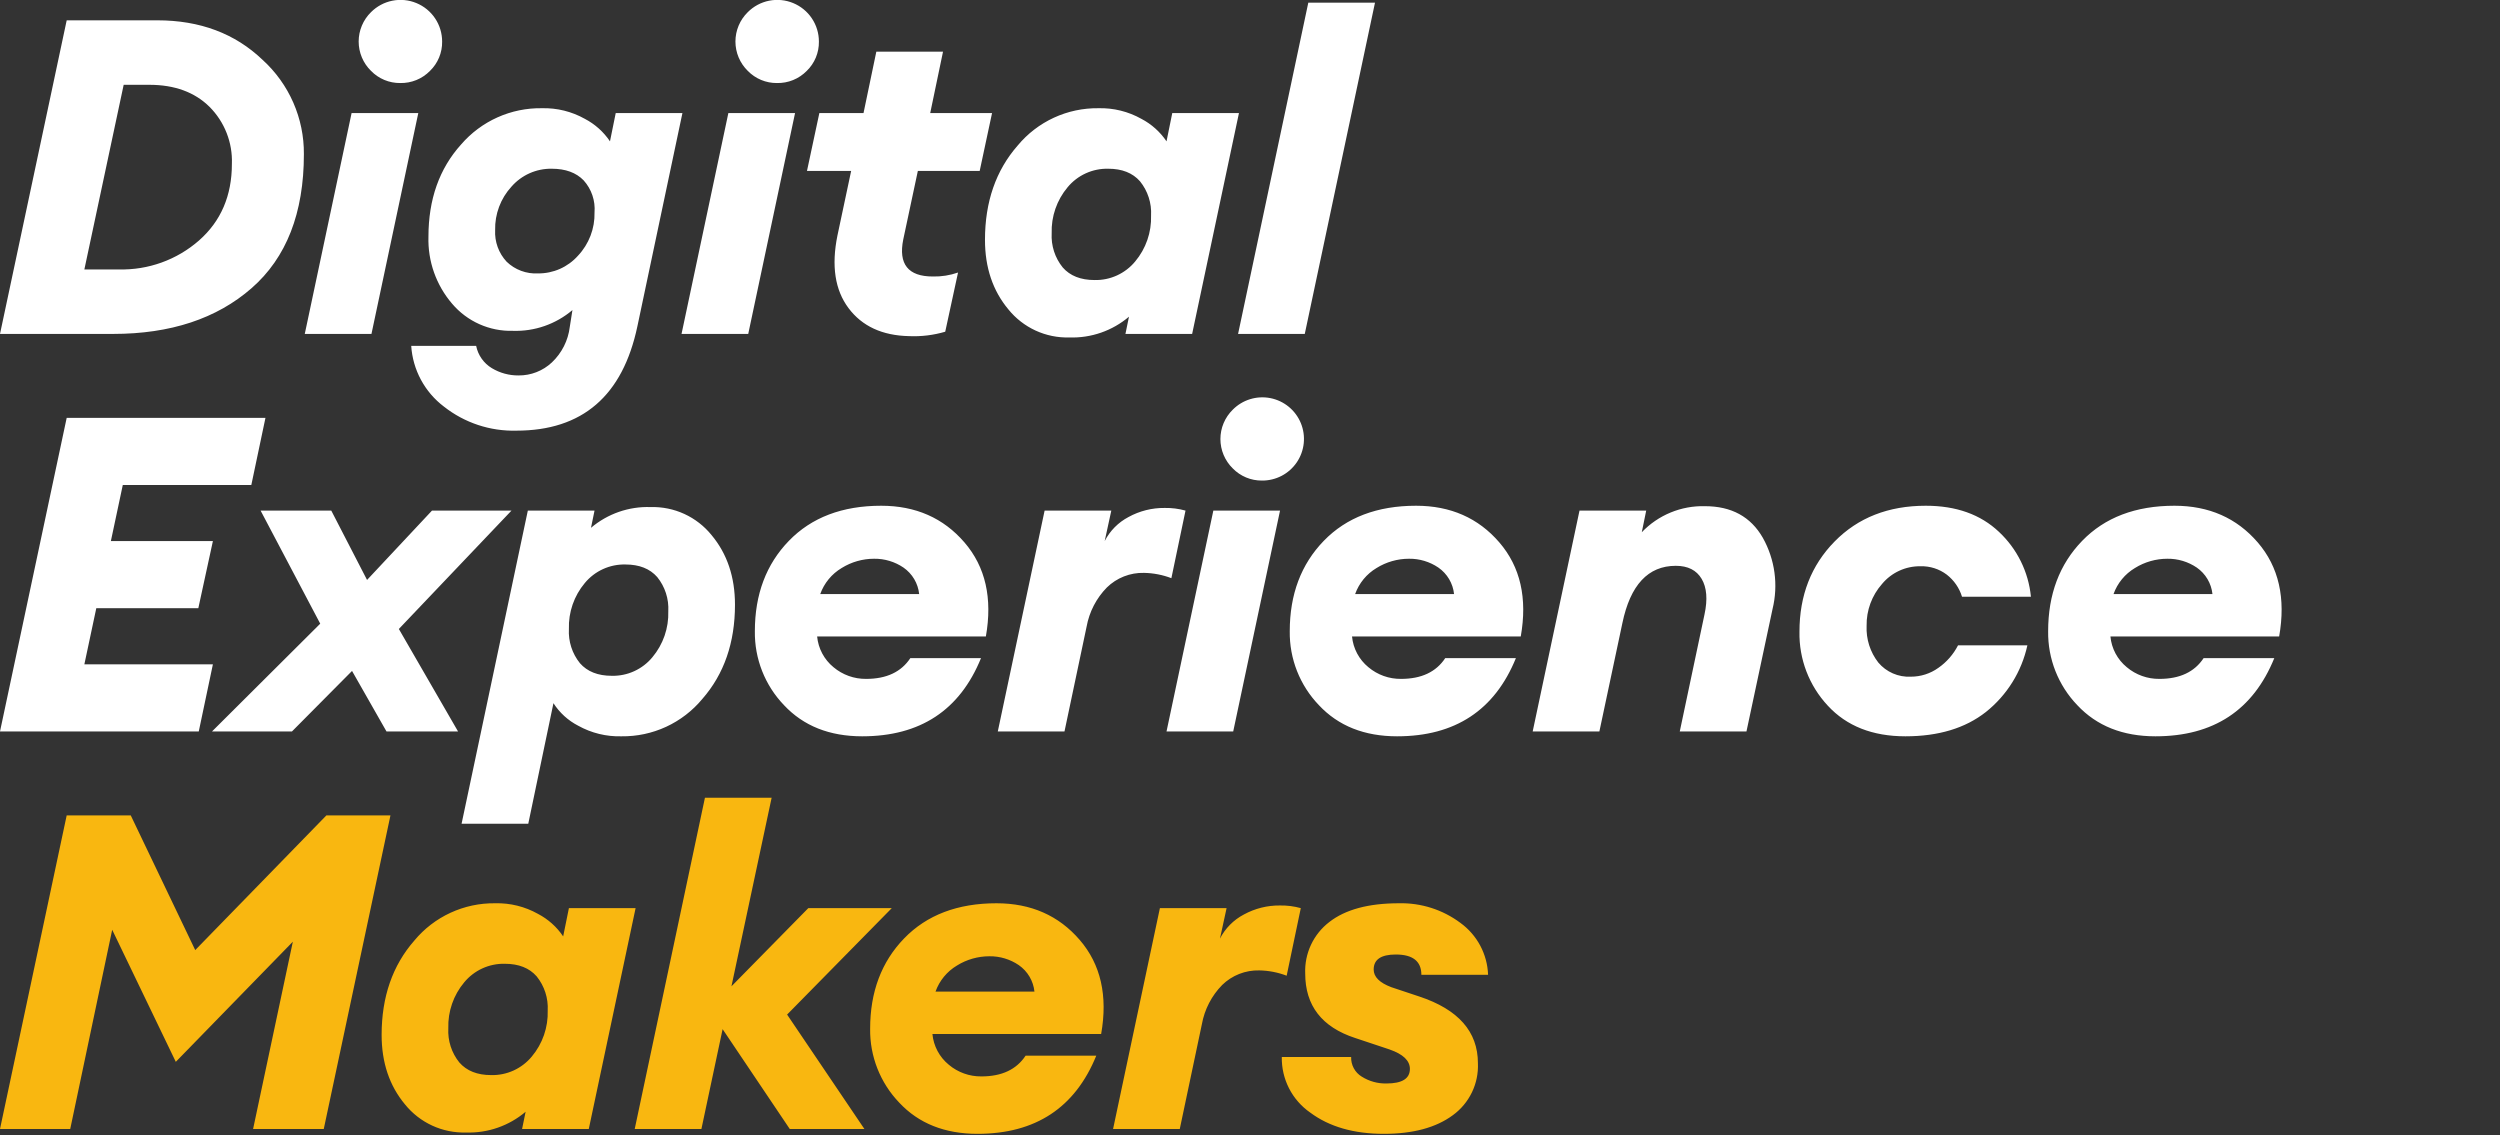 <svg width="566" height="257" viewBox="0 0 566 257" fill="none" xmlns="http://www.w3.org/2000/svg">
<rect x="0" y="0" width="566" height="257" fill="#333333" stroke="none"/>
<g clip-path="url(#clip0_217_106)">
<path d="M0 255.6L15.1 184.6H29.6L44.2 215.1L73.9 184.6H88.4L73.3 255.6H57.3L66.3 213.2L39.8 240.4L25.4 210.5L15.9 255.6H0ZM105.5 256.4C102.866 256.475 100.251 255.94 97.857 254.839C95.464 253.738 93.357 252.099 91.7 250.05C88.167 245.817 86.4 240.567 86.4 234.3C86.4 225.7 88.867 218.583 93.8 212.95C96.026 210.265 98.826 208.113 101.992 206.651C105.159 205.188 108.612 204.454 112.1 204.5C115.49 204.413 118.841 205.243 121.8 206.9C124.095 208.098 126.055 209.852 127.5 212L128.8 205.6H143.9L133.3 255.6H118.2L119 251.7C115.241 254.891 110.428 256.567 105.5 256.4ZM111.2 243.4C112.951 243.442 114.689 243.085 116.283 242.358C117.877 241.63 119.284 240.551 120.4 239.2C122.838 236.294 124.12 232.592 124 228.8C124.155 225.996 123.264 223.235 121.5 221.05C119.833 219.15 117.433 218.2 114.3 218.2C112.549 218.158 110.811 218.515 109.217 219.242C107.623 219.97 106.216 221.05 105.1 222.4C102.662 225.306 101.38 229.009 101.5 232.8C101.345 235.604 102.236 238.365 104 240.55C105.667 242.45 108.067 243.4 111.2 243.4ZM178.8 255.6L163.6 233L158.8 255.6H143.7L159.6 180.6H174.7L165.6 223.3L183 205.6H201.9L178.2 229.7L195.7 255.6H178.8ZM221.3 256.7C213.9 256.7 208 254.35 203.6 249.65C199.28 245.154 196.909 239.135 197 232.9C197 224.567 199.567 217.75 204.7 212.45C209.833 207.15 216.8 204.5 225.6 204.5C233.4 204.5 239.683 207.267 244.45 212.8C249.217 218.333 250.833 225.433 249.3 234.1H211.1C211.226 235.446 211.618 236.753 212.253 237.946C212.888 239.139 213.754 240.194 214.8 241.05C216.868 242.794 219.495 243.734 222.2 243.7C226.8 243.7 230.133 242.133 232.2 239H248.2C243.4 250.8 234.433 256.7 221.3 256.7ZM224 216.5C221.402 216.499 218.856 217.227 216.65 218.6C214.397 219.943 212.682 222.03 211.8 224.5H234.2C234.075 223.303 233.693 222.148 233.08 221.112C232.468 220.077 231.639 219.186 230.65 218.5C228.69 217.169 226.369 216.471 224 216.5ZM252 255.6L262.6 205.6H277.7L276.2 212.5C277.395 210.17 279.281 208.267 281.6 207.05C284.111 205.672 286.936 204.966 289.8 205C291.387 204.972 292.971 205.174 294.5 205.6L291.3 220.9C289.319 220.142 287.221 219.735 285.1 219.7C283.55 219.661 282.008 219.932 280.566 220.499C279.123 221.066 277.808 221.916 276.7 223C274.307 225.437 272.705 228.539 272.1 231.9L267.1 255.6H252ZM313.3 256.7C306.5 256.7 300.95 255.1 296.65 251.9C294.62 250.494 292.968 248.608 291.843 246.41C290.718 244.212 290.153 241.769 290.2 239.3H305.9C305.867 240.188 306.072 241.069 306.494 241.852C306.916 242.634 307.54 243.29 308.3 243.75C309.974 244.805 311.922 245.344 313.9 245.3C317.433 245.3 319.2 244.2 319.2 242C319.2 240.133 317.667 238.667 314.6 237.6L306.8 235C299.267 232.533 295.5 227.667 295.5 220.4C295.409 218.164 295.856 215.938 296.804 213.91C297.753 211.883 299.175 210.113 300.95 208.75C304.583 205.917 309.833 204.5 316.7 204.5C321.717 204.377 326.631 205.944 330.65 208.95C332.516 210.305 334.049 212.067 335.132 214.103C336.215 216.139 336.82 218.395 336.9 220.7H321.8C321.8 217.633 319.867 216.1 316 216.1C312.667 216.1 311 217.233 311 219.5C311 221.167 312.333 222.5 315 223.5L321.3 225.6C330.167 228.533 334.6 233.567 334.6 240.7C334.702 242.985 334.234 245.26 333.239 247.319C332.244 249.379 330.753 251.159 328.9 252.5C325.1 255.3 319.9 256.7 313.3 256.7Z" fill="#F9B710"/>
<path d="M19.1 61H26.9C33.558 61.173 40.037 58.835 45.05 54.45C50.017 50.083 52.5 44.3 52.5 37.1C52.589 34.718 52.186 32.344 51.317 30.125C50.448 27.905 49.132 25.889 47.45 24.2C44.083 20.867 39.533 19.2 33.8 19.2H28L19.1 61ZM0 75.6L15.1 4.6H35.6C45.267 4.6 53.217 7.583 59.45 13.55C62.423 16.251 64.792 19.548 66.404 23.227C68.015 26.906 68.831 30.884 68.8 34.9C68.8 48.233 64.85 58.35 56.95 65.25C49.05 72.15 38.6 75.6 25.6 75.6H0ZM69 75.6L79.6 25.6H94.7L84.1 75.6H69ZM90.6 18.8C89.371 18.811 88.153 18.572 87.019 18.1C85.885 17.627 84.858 16.93 84 16.05C83.114 15.184 82.41 14.149 81.93 13.008C81.449 11.866 81.201 10.639 81.201 9.4C81.201 8.161 81.449 6.935 81.93 5.793C82.41 4.651 83.114 3.616 84 2.75C85.317 1.429 86.996 0.529 88.824 0.162C90.653 -0.204 92.549 -0.019 94.273 0.693C95.997 1.405 97.471 2.612 98.508 4.162C99.545 5.712 100.099 7.535 100.1 9.4C100.12 10.638 99.887 11.866 99.414 13.01C98.941 14.154 98.238 15.188 97.35 16.05C96.472 16.945 95.421 17.651 94.26 18.124C93.099 18.597 91.853 18.827 90.6 18.8ZM116.9 97.5C110.964 97.656 105.162 95.728 100.5 92.05C98.351 90.424 96.578 88.355 95.3 85.982C94.023 83.609 93.273 80.989 93.1 78.3H107.8C108.008 79.342 108.431 80.33 109.043 81.199C109.654 82.069 110.44 82.801 111.35 83.35C113.176 84.448 115.27 85.019 117.4 85C120.203 85.025 122.907 83.969 124.95 82.05C127.2 79.923 128.633 77.074 129 74L129.6 70.2C125.841 73.391 121.028 75.067 116.1 74.9C113.494 74.971 110.905 74.454 108.525 73.39C106.145 72.326 104.035 70.74 102.35 68.75C98.743 64.542 96.836 59.14 97 53.6C97 45.133 99.467 38.167 104.4 32.7C106.664 30.077 109.477 27.983 112.639 26.566C115.801 25.149 119.235 24.444 122.7 24.5C126.09 24.413 129.441 25.242 132.4 26.9C134.695 28.098 136.655 29.852 138.1 32L139.4 25.6H154.5L144.3 73.9C140.967 89.633 131.833 97.5 116.9 97.5ZM121.8 61.9C123.507 61.918 125.197 61.57 126.758 60.88C128.319 60.19 129.714 59.174 130.85 57.9C133.342 55.255 134.69 51.733 134.6 48.1C134.705 46.789 134.541 45.47 134.12 44.223C133.699 42.977 133.029 41.829 132.15 40.85C130.45 39.083 128.033 38.2 124.9 38.2C123.18 38.174 121.475 38.523 119.904 39.222C118.332 39.922 116.932 40.955 115.8 42.25C113.34 44.932 112.014 48.462 112.1 52.1C112.033 53.405 112.229 54.711 112.675 55.939C113.122 57.167 113.81 58.293 114.7 59.25C115.638 60.156 116.753 60.858 117.974 61.314C119.196 61.77 120.498 61.97 121.8 61.9ZM154.3 75.6L164.9 25.6H180L169.4 75.6H154.3ZM175.9 18.8C174.671 18.811 173.453 18.572 172.319 18.1C171.185 17.627 170.158 16.93 169.3 16.05C168.414 15.184 167.71 14.149 167.23 13.008C166.749 11.866 166.501 10.639 166.501 9.4C166.501 8.161 166.749 6.935 167.23 5.793C167.71 4.651 168.414 3.616 169.3 2.75C170.617 1.429 172.296 0.529 174.124 0.162C175.953 -0.204 177.849 -0.019 179.573 0.693C181.297 1.405 182.771 2.612 183.808 4.162C184.845 5.712 185.399 7.535 185.4 9.4C185.42 10.638 185.187 11.866 184.714 13.01C184.241 14.154 183.538 15.188 182.65 16.05C181.772 16.945 180.721 17.651 179.56 18.124C178.399 18.597 177.153 18.827 175.9 18.8ZM205.8 76.1C199.733 75.967 195.167 73.85 192.1 69.75C189.033 65.65 188.2 60.167 189.6 53.3L192.7 38.7H182.7L185.5 25.6H195.5L198.4 11.7H213.5L210.6 25.6H224.6L221.8 38.7H207.8L204.5 54.2C203.367 59.8 205.6 62.6 211.2 62.6C213.138 62.643 215.069 62.338 216.9 61.7L214 75.1C211.341 75.884 208.57 76.222 205.8 76.1ZM242.1 76.4C239.466 76.475 236.851 75.94 234.457 74.839C232.064 73.738 229.957 72.099 228.3 70.05C224.767 65.817 223 60.567 223 54.3C223 45.7 225.467 38.583 230.4 32.95C232.626 30.265 235.426 28.113 238.592 26.651C241.759 25.188 245.212 24.454 248.7 24.5C252.09 24.413 255.441 25.242 258.4 26.9C260.695 28.098 262.655 29.852 264.1 32L265.4 25.6H280.5L269.9 75.6H254.8L255.6 71.7C251.841 74.891 247.028 76.567 242.1 76.4ZM247.8 63.4C249.551 63.442 251.289 63.085 252.883 62.358C254.477 61.63 255.884 60.551 257 59.2C259.438 56.294 260.72 52.592 260.6 48.8C260.755 45.996 259.864 43.235 258.1 41.05C256.433 39.15 254.033 38.2 250.9 38.2C249.149 38.158 247.411 38.515 245.817 39.242C244.223 39.97 242.816 41.05 241.7 42.4C239.262 45.306 237.98 49.009 238.1 52.8C237.945 55.604 238.836 58.365 240.6 60.55C242.267 62.45 244.667 63.4 247.8 63.4ZM280.3 75.6L296.2 0.6H311.3L295.4 75.6H280.3ZM0 165.6L15.1 94.6H60.1L56.9 109.8H27.8L25.1 122.5H48.2L44.9 137.7H21.8L19.1 150.4H48.2L45 165.6H0ZM87.5 165.6L79.7 151.9L66.1 165.6H48L72.5 141.2L59 115.6H75L83.1 131.3L97.8 115.6H115.8L90.3 142.4L103.7 165.6H87.5ZM104.5 186.5L119.5 115.6H134.6L133.8 119.5C137.559 116.309 142.372 114.633 147.3 114.8C149.934 114.726 152.549 115.26 154.943 116.361C157.336 117.462 159.443 119.101 161.1 121.15C164.633 125.383 166.4 130.633 166.4 136.9C166.4 145.5 163.933 152.617 159 158.25C156.774 160.935 153.974 163.087 150.808 164.55C147.641 166.012 144.188 166.747 140.7 166.7C137.277 166.795 133.892 165.966 130.9 164.3C128.617 163.122 126.686 161.363 125.3 159.2L119.6 186.5H104.5ZM138.5 153C140.251 153.042 141.989 152.685 143.583 151.958C145.177 151.23 146.584 150.151 147.7 148.8C150.138 145.894 151.42 142.191 151.3 138.4C151.455 135.596 150.564 132.835 148.8 130.65C147.133 128.75 144.733 127.8 141.6 127.8C139.849 127.758 138.111 128.115 136.517 128.842C134.923 129.57 133.516 130.649 132.4 132C129.962 134.906 128.68 138.609 128.8 142.4C128.645 145.204 129.536 147.965 131.3 150.15C132.967 152.05 135.367 153 138.5 153ZM195.2 166.7C187.8 166.7 181.9 164.35 177.5 159.65C173.18 155.154 170.809 149.135 170.9 142.9C170.9 134.567 173.467 127.75 178.6 122.45C183.733 117.15 190.7 114.5 199.5 114.5C207.3 114.5 213.583 117.267 218.35 122.8C223.117 128.333 224.733 135.433 223.2 144.1H185C185.126 145.446 185.518 146.753 186.153 147.946C186.788 149.139 187.654 150.194 188.7 151.05C190.768 152.793 193.395 153.734 196.1 153.7C200.7 153.7 204.033 152.133 206.1 149H222.1C217.3 160.8 208.333 166.7 195.2 166.7ZM197.9 126.5C195.302 126.499 192.756 127.227 190.55 128.6C188.297 129.943 186.582 132.029 185.7 134.5H208.1C207.975 133.303 207.593 132.148 206.98 131.112C206.368 130.077 205.539 129.186 204.55 128.5C202.59 127.169 200.269 126.471 197.9 126.5ZM225.9 165.6L236.5 115.6H251.6L250.1 122.5C251.295 120.17 253.181 118.267 255.5 117.05C258.011 115.672 260.836 114.966 263.7 115C265.287 114.972 266.871 115.174 268.4 115.6L265.2 130.9C263.219 130.142 261.121 129.735 259 129.7C257.45 129.661 255.908 129.932 254.466 130.499C253.023 131.066 251.708 131.916 250.6 133C248.207 135.437 246.605 138.539 246 141.9L241 165.6H225.9ZM264.1 165.6L274.7 115.6H289.8L279.2 165.6H264.1ZM285.7 108.8C284.471 108.811 283.253 108.572 282.119 108.1C280.985 107.627 279.958 106.93 279.1 106.05C278.214 105.184 277.51 104.149 277.03 103.008C276.549 101.866 276.301 100.639 276.301 99.4C276.301 98.161 276.549 96.935 277.03 95.793C277.51 94.651 278.214 93.616 279.1 92.75C280.194 91.645 281.545 90.827 283.033 90.371C284.52 89.915 286.097 89.834 287.623 90.135C289.149 90.437 290.576 91.112 291.778 92.099C292.98 93.087 293.918 94.357 294.51 95.795C295.102 97.234 295.328 98.797 295.168 100.344C295.009 101.891 294.469 103.375 293.597 104.663C292.724 105.951 291.546 107.003 290.169 107.725C288.791 108.446 287.255 108.816 285.7 108.8ZM316.3 166.7C308.9 166.7 303 164.35 298.6 159.65C294.28 155.154 291.909 149.135 292 142.9C292 134.567 294.567 127.75 299.7 122.45C304.833 117.15 311.8 114.5 320.6 114.5C328.4 114.5 334.683 117.267 339.45 122.8C344.217 128.333 345.833 135.433 344.3 144.1H306.1C306.226 145.446 306.618 146.753 307.253 147.946C307.888 149.139 308.754 150.194 309.8 151.05C311.868 152.793 314.495 153.734 317.2 153.7C321.8 153.7 325.133 152.133 327.2 149H343.2C338.4 160.8 329.433 166.7 316.3 166.7ZM319 126.5C316.402 126.499 313.856 127.227 311.65 128.6C309.397 129.943 307.682 132.029 306.8 134.5H329.2C329.075 133.303 328.693 132.148 328.08 131.112C327.468 130.077 326.639 129.186 325.65 128.5C323.69 127.169 321.369 126.471 319 126.5ZM347 165.6L357.6 115.6H372.7L371.7 120.5C373.539 118.572 375.761 117.05 378.224 116.034C380.688 115.017 383.336 114.529 386 114.6C392 114.6 396.367 116.983 399.1 121.75C401.855 126.66 402.641 132.433 401.3 137.9L395.4 165.6H380.3L385.9 139.1C386.633 135.7 386.417 133.017 385.25 131.05C384.083 129.083 382.133 128.1 379.4 128.1C373.133 128.1 369.1 132.433 367.3 141.1L362.1 165.6H347ZM449.6 161.2C444.933 164.867 438.867 166.7 431.4 166.7C423.933 166.7 418.067 164.383 413.8 159.75C409.569 155.212 407.274 149.203 407.4 143C407.4 134.8 410.05 128 415.35 122.6C420.65 117.2 427.533 114.5 436 114.5C442.867 114.5 448.383 116.467 452.55 120.4C456.677 124.253 459.255 129.48 459.8 135.1H444.2C443.592 133.118 442.387 131.372 440.75 130.1C439.041 128.808 436.942 128.138 434.8 128.2C433.143 128.175 431.502 128.522 429.997 129.214C428.491 129.906 427.16 130.926 426.1 132.2C423.785 134.817 422.536 138.207 422.6 141.7C422.467 144.694 423.407 147.637 425.25 150C426.146 151.064 427.275 151.906 428.55 152.461C429.825 153.016 431.211 153.269 432.6 153.2C434.842 153.208 437.029 152.508 438.85 151.2C440.729 149.891 442.257 148.139 443.3 146.1H459C457.697 152.065 454.377 157.398 449.6 161.2ZM488 166.7C480.6 166.7 474.7 164.35 470.3 159.65C465.98 155.154 463.609 149.135 463.7 142.9C463.7 134.567 466.267 127.75 471.4 122.45C476.533 117.15 483.5 114.5 492.3 114.5C500.1 114.5 506.383 117.267 511.15 122.8C515.917 128.333 517.533 135.433 516 144.1H477.8C477.926 145.446 478.318 146.753 478.953 147.946C479.588 149.139 480.454 150.194 481.5 151.05C483.568 152.793 486.195 153.734 488.9 153.7C493.5 153.7 496.833 152.133 498.9 149H514.9C510.1 160.8 501.133 166.7 488 166.7ZM490.7 126.5C488.102 126.499 485.556 127.227 483.35 128.6C481.097 129.943 479.382 132.029 478.5 134.5H500.9C500.775 133.303 500.393 132.148 499.78 131.112C499.168 130.077 498.339 129.186 497.35 128.5C495.39 127.169 493.069 126.471 490.7 126.5Z" fill="white"/>
</g>
<defs>
<clipPath id="clip0_217_106">
<rect width="565.4" height="256.7" fill="white"/>
</clipPath>
</defs>
</svg>
